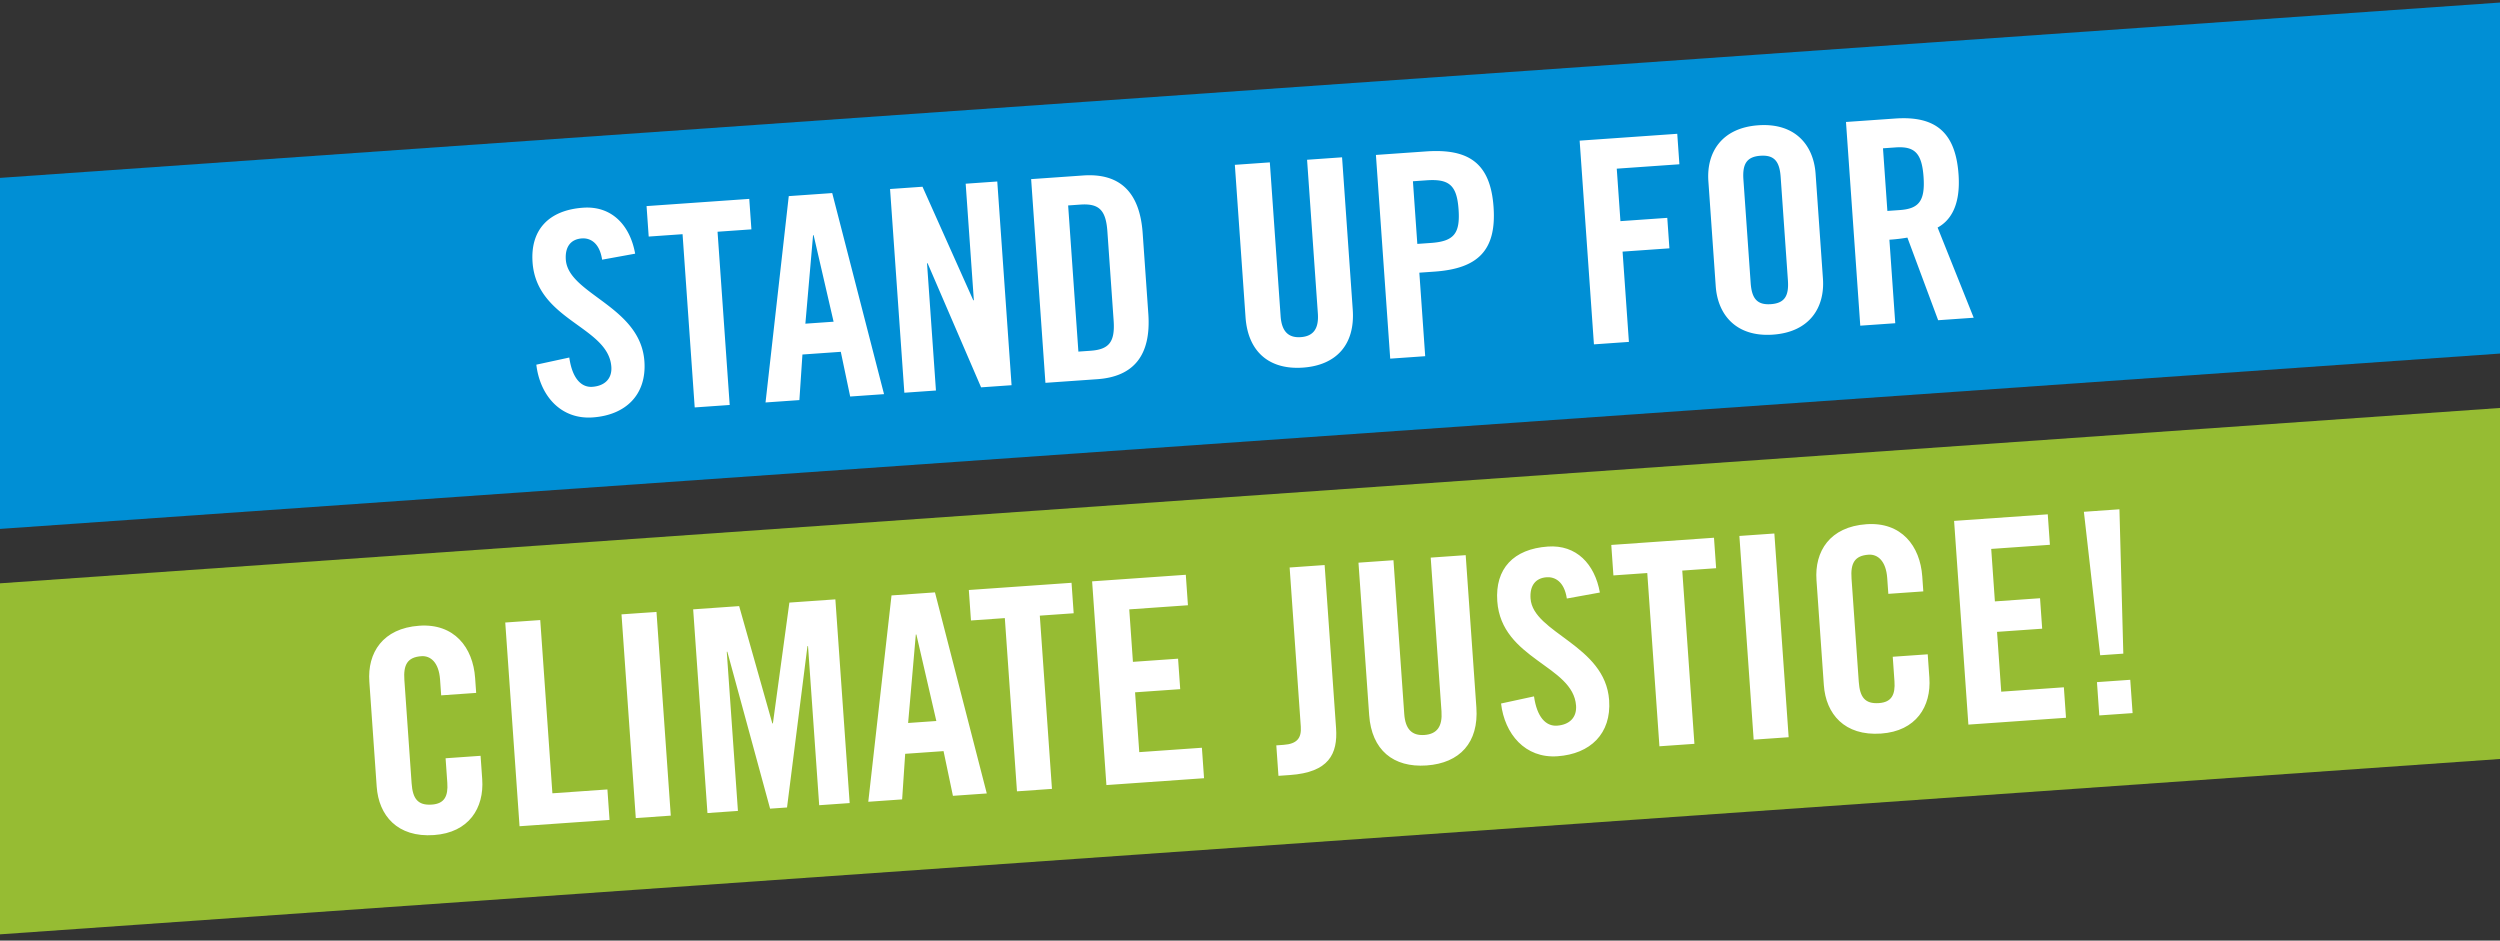<svg xmlns="http://www.w3.org/2000/svg" xmlns:xlink="http://www.w3.org/1999/xlink" width="1600" height="602" viewBox="0 0 1600 602">
  <rect x="0" y="0" width="1600" height="602" fill="#333333" stroke="none"/>
  <defs>
    <clipPath id="clip-path">
      <rect id="Rectangle_24" data-name="Rectangle 24" width="1600" height="602" transform="translate(0 608)" fill="#fff"/>
    </clipPath>
  </defs>
  <g id="Group_10" data-name="Group 10" transform="translate(-1700 -533)">
    <g id="Mask_Group_2" data-name="Mask Group 2" transform="translate(1700 -75)" clip-path="url(#clip-path)">
      <g id="Group_9" data-name="Group 9">
        <rect id="Rectangle_22" data-name="Rectangle 22" width="1782" height="224" transform="matrix(0.998, -0.07, 0.07, 0.998, -124.026, 730.549)" fill="#008fd5"/>
        <rect id="Rectangle_23" data-name="Rectangle 23" width="1788" height="224" transform="matrix(0.998, -0.07, 0.07, 0.998, -99.949, 988.329)" fill="#96bc33"/>
      </g>
    </g>
    <path id="Path_106" data-name="Path 106" d="M319.3,30.744C317.312,12.288,306.456-.92,288.181-.92c-22.074,0-34.74,11.761-34.74,32.569,0,37.454,45.6,44.33,45.6,70.2,0,7.78-5.247,11.942-13.027,11.942-7.238,0-12.485-6.514-13.389-19.722L251.27,97.148c.9,19.541,12.847,36.188,33.654,36.188,20.989,0,35.464-11.942,35.464-33.474,0-35.464-45.6-46.139-45.6-68.395,0-8.142,3.981-12.847,11.218-12.847,5.066,0,11.037,3.257,11.942,14.475Zm31.121,100.782H372.86V20.431h21.713V.889H328.711V20.431h21.713ZM433.655,26.944h.362l8.866,56.091H424.789Zm-12.123,75.632H446.14l3.981,28.95h21.713L447.769.889H419.9L395.839,131.527h21.713Zm83.593,28.95v-81.6h.362l28.588,81.6h19.541V.889H533.352V75.617h-.362L505.669.889H484.861V131.527Zm92.64-112.181h7.78c11.942,0,16.1,4.523,16.1,18.275V94.8c0,13.751-4.162,18.275-16.1,18.275h-7.78ZM575.33,131.527h33.293c23.16,0,35.464-12.666,35.464-39.444V40.334c0-26.779-12.3-39.444-35.464-39.444H575.33ZM705.967,98.6c0,22.436,13.028,34.74,34.378,34.74s34.378-12.3,34.378-34.74V.889H752.287V99.5c0,9.59-3.8,14.294-11.942,14.294S728.4,109.09,728.4,99.5V.889H705.967ZM818.872,19.345h8.685c14.656,0,19.179,4.523,19.179,20.084s-4.523,20.084-19.179,20.084h-8.685Zm0,112.181V77.969h9.771c27.683,0,40.53-10.675,40.53-38.54S856.326.889,828.643.889H796.436V131.527Zm130.637,0v-57.9h30.036V54.085H949.509V20.431h40.168V.889h-62.6V131.527Zm57.9-31.664c0,18.456,10.856,33.474,34.378,33.474s34.378-15.018,34.378-33.474V32.553c0-18.456-10.856-33.473-34.378-33.473s-34.378,15.018-34.378,33.473ZM1029.846,33.1c0-9.771,2.9-14.475,11.942-14.475s11.942,4.7,11.942,14.475V99.32c0,9.771-2.9,14.475-11.942,14.475s-11.942-4.7-11.942-14.475Zm90.469-13.751h7.961c12.123,0,16.646,4.523,16.646,20.084s-4.523,20.084-16.646,20.084h-7.961Zm0,58.624a108.208,108.208,0,0,0,11.58-.543l15.922,54.1h22.8l-19-59.167c7.6-3.438,15.742-11.942,15.742-32.931,0-27.864-12.847-38.54-38-38.54h-31.483V131.527h22.436Z" transform="matrix(0.998, -0.07, 0.07, 0.998, 1785.685, 687.022)" fill="#fff"/>
    <path id="Path_107" data-name="Path 107" d="M284.741,44.5v-9.59c0-19.541-10.856-35.826-33.293-35.826C227.926-.92,217.07,14.1,217.07,32.553V99.862c0,18.456,10.856,33.474,34.378,33.474,22.436,0,33.293-15.018,33.293-33.474V84.845H262.3v15.742c0,8.5-2.714,13.208-10.856,13.208-9.047,0-11.942-4.7-11.942-14.475V33.1c0-9.771,2.895-14.475,11.942-14.475,5.79,0,10.856,4.7,10.856,15.742V44.5Zm79.432,87.031V111.985H328.89V.889H306.453V131.527Zm39.263,0V.889H381V131.527ZM488.658.889,472.735,77.245h-.362L456.451.889H426.958V131.527H446.5V29.478h.362l20.265,102.049h10.856L498.248,29.478h.362V131.527h19.541V.889Zm79.251,26.055h.362l8.866,56.091H559.043Zm-12.123,75.632h24.607l3.981,28.95h21.713L582.022.889H554.157L530.092,131.527h21.713Zm69.661,28.95h22.436V20.431H669.6V.889H603.734V20.431h21.713Zm119.962,0V111.985H705.24V73.626h28.95V54.085H705.24V20.431h37.635V.889H682.8V131.527ZM793,133.336h7.419c24.788,0,31.483-11.218,31.483-27.864V.889H809.461V102.938c0,7.238-3.076,10.856-11.761,10.856H793ZM853.609,98.6c0,22.436,13.028,34.74,34.378,34.74s34.378-12.3,34.378-34.74V.889H899.929V99.5c0,9.59-3.8,14.294-11.942,14.294s-11.942-4.7-11.942-14.294V.889H853.609Zm152.711-67.852C1004.331,12.288,993.474-.92,975.2-.92c-22.074,0-34.74,11.761-34.74,32.569,0,37.454,45.6,44.33,45.6,70.2,0,7.78-5.247,11.942-13.027,11.942-7.238,0-12.485-6.514-13.389-19.722l-21.351,3.076c.9,19.541,12.847,36.188,33.655,36.188,20.989,0,35.464-11.942,35.464-33.474,0-35.464-45.6-46.139-45.6-68.395,0-8.142,3.981-12.847,11.218-12.847,5.066,0,11.037,3.257,11.942,14.475Zm31.121,100.782h22.436V20.431h21.713V.889H1015.73V20.431h21.712Zm82.87,0V.889h-22.436V131.527ZM1212.771,44.5v-9.59c0-19.541-10.856-35.826-33.292-35.826-23.522,0-34.378,15.018-34.378,33.473V99.862c0,18.456,10.856,33.474,34.378,33.474,22.436,0,33.292-15.018,33.292-33.474V84.845h-22.436v15.742c0,8.5-2.714,13.208-10.856,13.208-9.047,0-11.942-4.7-11.942-14.475V33.1c0-9.771,2.9-14.475,11.942-14.475,5.79,0,10.856,4.7,10.856,15.742V44.5Zm85.4,87.031V111.985h-40.168V73.626h28.95V54.085h-28.95V20.431h37.635V.889h-60.071V131.527Zm24.608-38.359h14.837L1341.6.889h-22.8Zm18.094,38.359V110.176h-21.351v21.351Z" transform="matrix(0.998, -0.07, 0.07, 0.998, 1717.46, 951.975)" fill="#fff"/>
  </g>
</svg>
